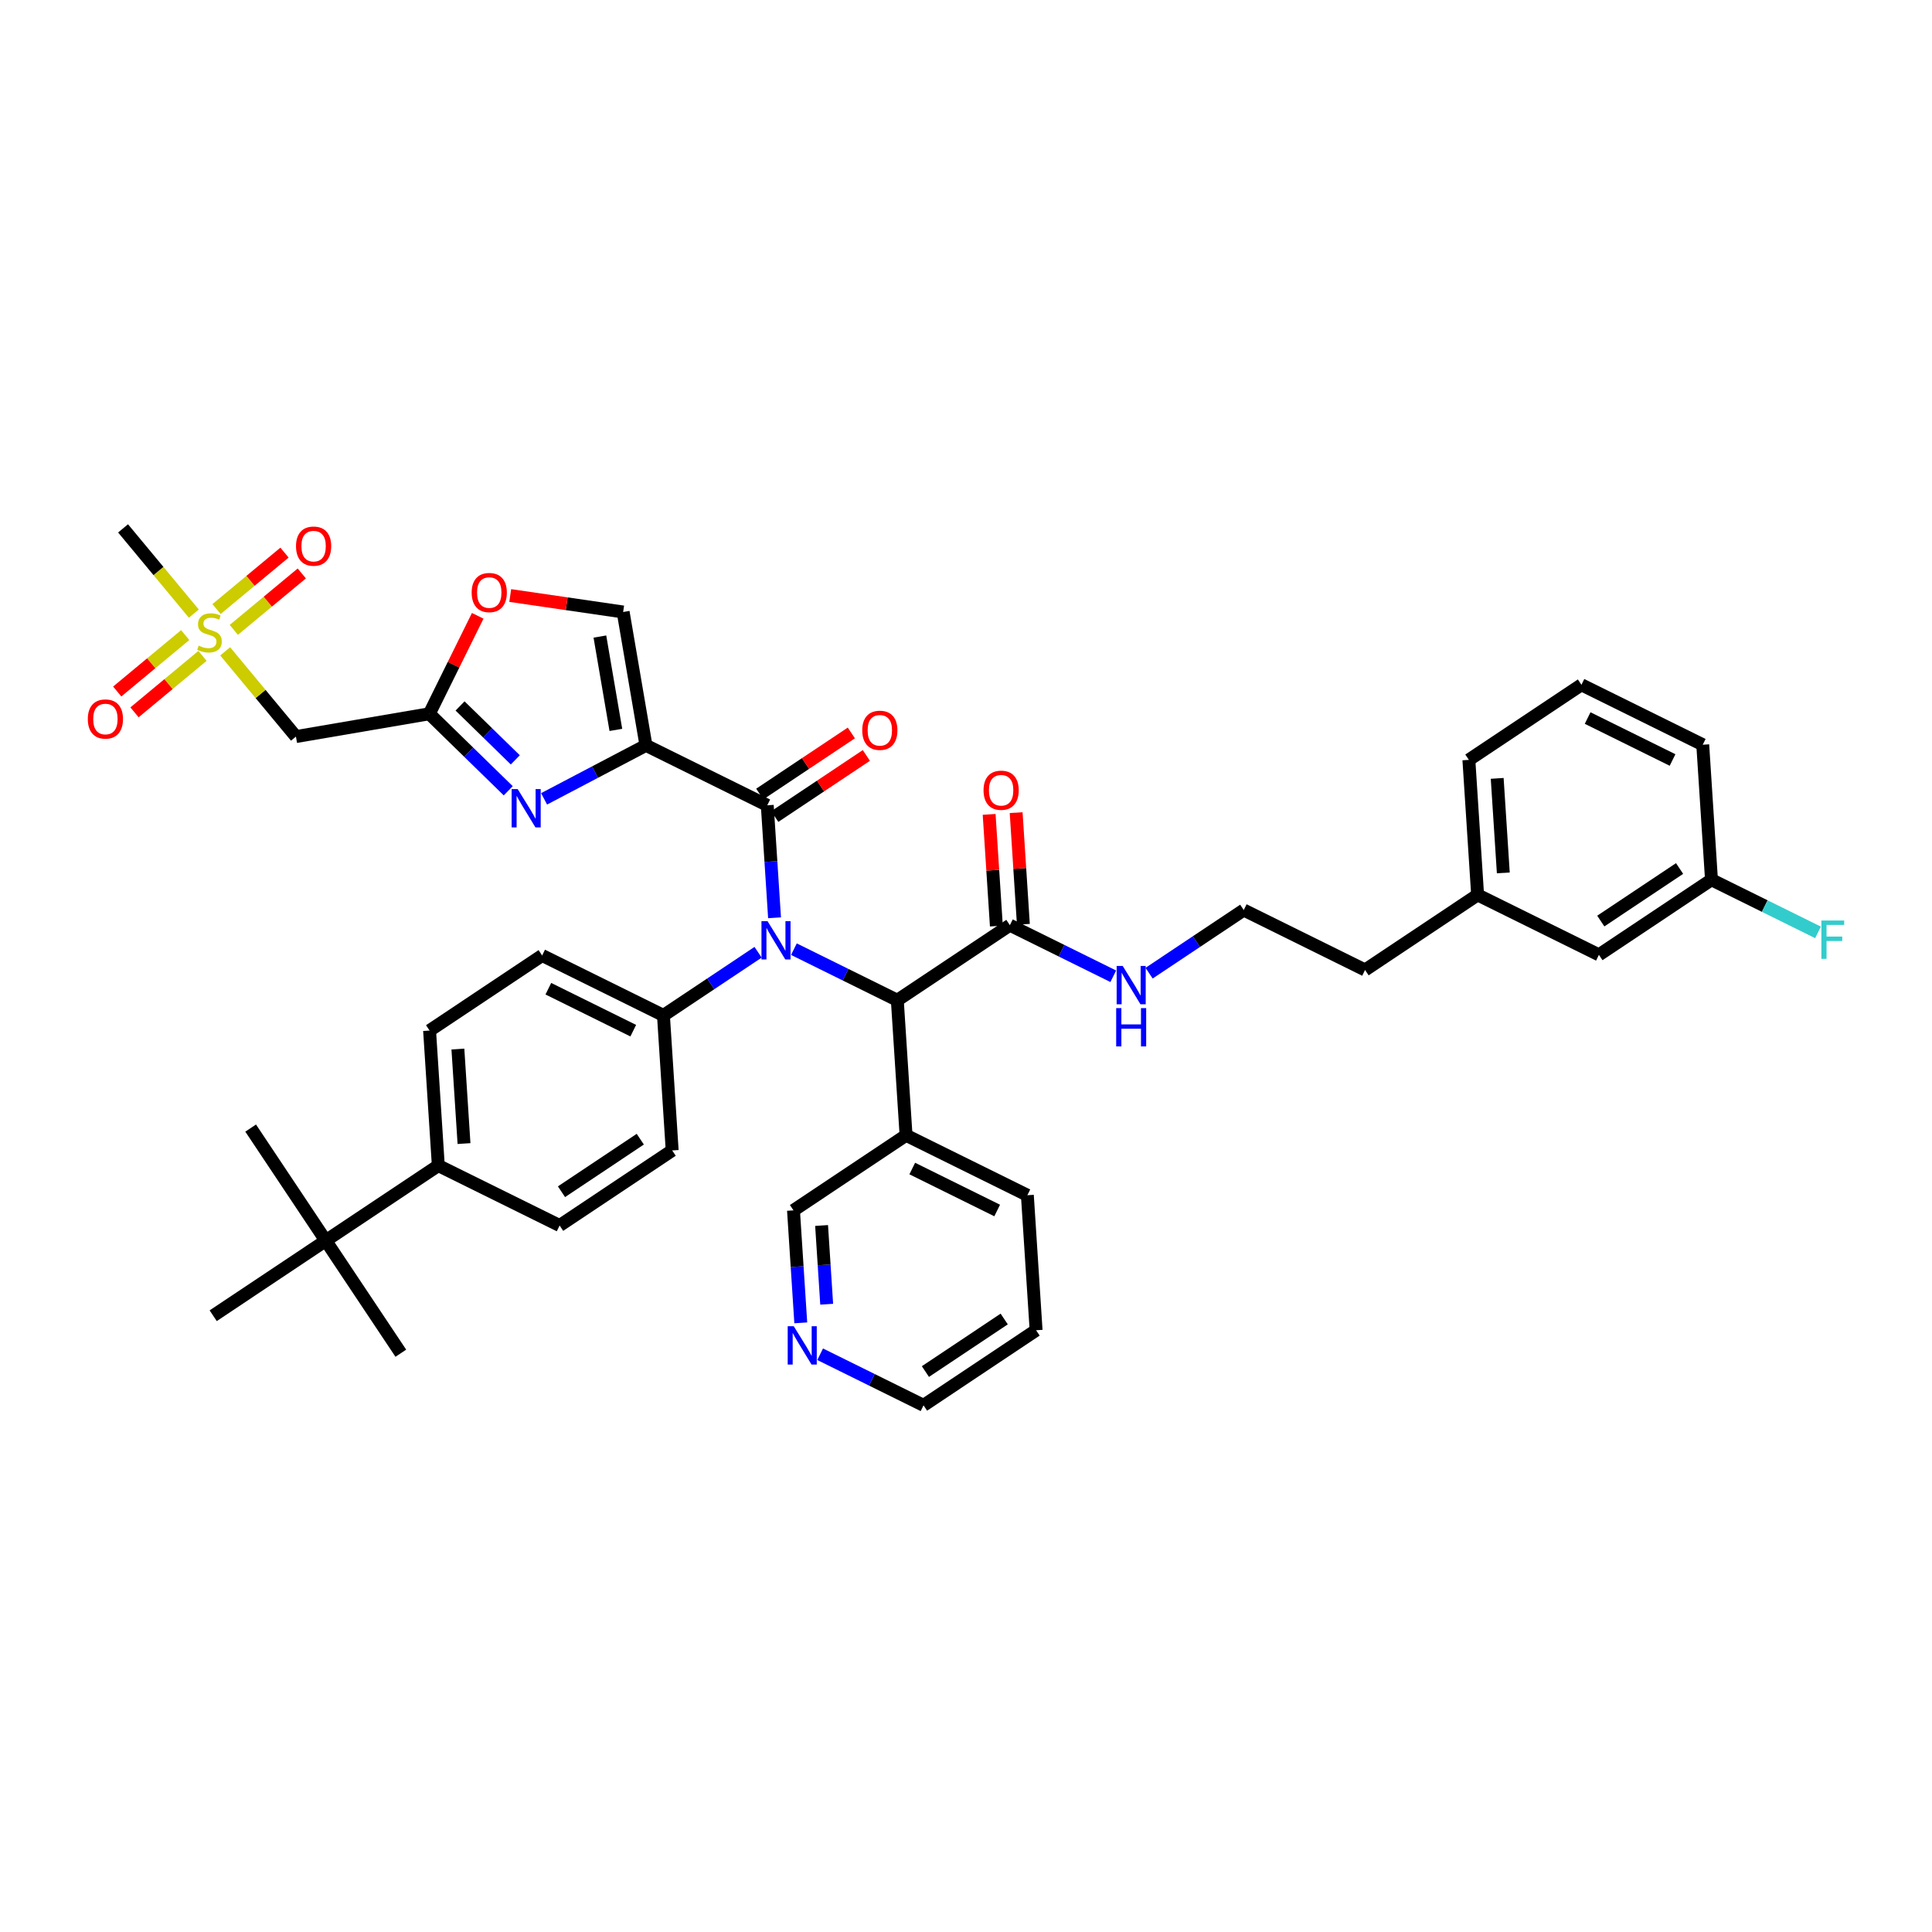 <?xml version='1.0' encoding='iso-8859-1'?>
<svg version='1.1' baseProfile='full'
              xmlns='http://www.w3.org/2000/svg'
                      xmlns:rdkit='http://www.rdkit.org/xml'
                      xmlns:xlink='http://www.w3.org/1999/xlink'
                  xml:space='preserve'
width='300px' height='300px' viewBox='0 0 300 300'>
<!-- END OF HEADER -->
<rect style='opacity:1.0;fill:#FFFFFF;stroke:none' width='300' height='300' x='0' y='0'> </rect>
<rect style='opacity:1.0;fill:#FFFFFF;stroke:none' width='300' height='300' x='0' y='0'> </rect>
<path class='bond-0 atom-0 atom-1' d='M 38.923,175.169 L 50.582,192.648' style='fill:none;fill-rule:evenodd;stroke:#000000;stroke-width:2.0px;stroke-linecap:butt;stroke-linejoin:miter;stroke-opacity:1' />
<path class='bond-1 atom-1 atom-2' d='M 50.582,192.648 L 62.241,210.127' style='fill:none;fill-rule:evenodd;stroke:#000000;stroke-width:2.0px;stroke-linecap:butt;stroke-linejoin:miter;stroke-opacity:1' />
<path class='bond-2 atom-1 atom-3' d='M 50.582,192.648 L 33.104,204.307' style='fill:none;fill-rule:evenodd;stroke:#000000;stroke-width:2.0px;stroke-linecap:butt;stroke-linejoin:miter;stroke-opacity:1' />
<path class='bond-3 atom-1 atom-4' d='M 50.582,192.648 L 68.061,180.989' style='fill:none;fill-rule:evenodd;stroke:#000000;stroke-width:2.0px;stroke-linecap:butt;stroke-linejoin:miter;stroke-opacity:1' />
<path class='bond-4 atom-4 atom-5' d='M 68.061,180.989 L 66.704,160.023' style='fill:none;fill-rule:evenodd;stroke:#000000;stroke-width:2.0px;stroke-linecap:butt;stroke-linejoin:miter;stroke-opacity:1' />
<path class='bond-4 atom-4 atom-5' d='M 72.051,177.573 L 71.101,162.896' style='fill:none;fill-rule:evenodd;stroke:#000000;stroke-width:2.0px;stroke-linecap:butt;stroke-linejoin:miter;stroke-opacity:1' />
<path class='bond-41 atom-41 atom-4' d='M 86.898,190.297 L 68.061,180.989' style='fill:none;fill-rule:evenodd;stroke:#000000;stroke-width:2.0px;stroke-linecap:butt;stroke-linejoin:miter;stroke-opacity:1' />
<path class='bond-5 atom-5 atom-6' d='M 66.704,160.023 L 84.183,148.364' style='fill:none;fill-rule:evenodd;stroke:#000000;stroke-width:2.0px;stroke-linecap:butt;stroke-linejoin:miter;stroke-opacity:1' />
<path class='bond-6 atom-6 atom-7' d='M 84.183,148.364 L 103.019,157.672' style='fill:none;fill-rule:evenodd;stroke:#000000;stroke-width:2.0px;stroke-linecap:butt;stroke-linejoin:miter;stroke-opacity:1' />
<path class='bond-6 atom-6 atom-7' d='M 85.147,153.527 L 98.332,160.043' style='fill:none;fill-rule:evenodd;stroke:#000000;stroke-width:2.0px;stroke-linecap:butt;stroke-linejoin:miter;stroke-opacity:1' />
<path class='bond-7 atom-7 atom-8' d='M 103.019,157.672 L 110.367,152.77' style='fill:none;fill-rule:evenodd;stroke:#000000;stroke-width:2.0px;stroke-linecap:butt;stroke-linejoin:miter;stroke-opacity:1' />
<path class='bond-7 atom-7 atom-8' d='M 110.367,152.77 L 117.716,147.868' style='fill:none;fill-rule:evenodd;stroke:#0000FF;stroke-width:2.0px;stroke-linecap:butt;stroke-linejoin:miter;stroke-opacity:1' />
<path class='bond-39 atom-7 atom-40' d='M 103.019,157.672 L 104.376,178.638' style='fill:none;fill-rule:evenodd;stroke:#000000;stroke-width:2.0px;stroke-linecap:butt;stroke-linejoin:miter;stroke-opacity:1' />
<path class='bond-8 atom-8 atom-9' d='M 120.271,142.512 L 119.706,133.779' style='fill:none;fill-rule:evenodd;stroke:#0000FF;stroke-width:2.0px;stroke-linecap:butt;stroke-linejoin:miter;stroke-opacity:1' />
<path class='bond-8 atom-8 atom-9' d='M 119.706,133.779 L 119.14,125.046' style='fill:none;fill-rule:evenodd;stroke:#000000;stroke-width:2.0px;stroke-linecap:butt;stroke-linejoin:miter;stroke-opacity:1' />
<path class='bond-20 atom-8 atom-21' d='M 123.279,147.387 L 131.307,151.354' style='fill:none;fill-rule:evenodd;stroke:#0000FF;stroke-width:2.0px;stroke-linecap:butt;stroke-linejoin:miter;stroke-opacity:1' />
<path class='bond-20 atom-8 atom-21' d='M 131.307,151.354 L 139.334,155.32' style='fill:none;fill-rule:evenodd;stroke:#000000;stroke-width:2.0px;stroke-linecap:butt;stroke-linejoin:miter;stroke-opacity:1' />
<path class='bond-9 atom-9 atom-10' d='M 120.306,126.794 L 127.417,122.051' style='fill:none;fill-rule:evenodd;stroke:#000000;stroke-width:2.0px;stroke-linecap:butt;stroke-linejoin:miter;stroke-opacity:1' />
<path class='bond-9 atom-9 atom-10' d='M 127.417,122.051 L 134.528,117.307' style='fill:none;fill-rule:evenodd;stroke:#FF0000;stroke-width:2.0px;stroke-linecap:butt;stroke-linejoin:miter;stroke-opacity:1' />
<path class='bond-9 atom-9 atom-10' d='M 117.974,123.298 L 125.085,118.555' style='fill:none;fill-rule:evenodd;stroke:#000000;stroke-width:2.0px;stroke-linecap:butt;stroke-linejoin:miter;stroke-opacity:1' />
<path class='bond-9 atom-9 atom-10' d='M 125.085,118.555 L 132.197,113.812' style='fill:none;fill-rule:evenodd;stroke:#FF0000;stroke-width:2.0px;stroke-linecap:butt;stroke-linejoin:miter;stroke-opacity:1' />
<path class='bond-10 atom-9 atom-11' d='M 119.14,125.046 L 100.304,115.738' style='fill:none;fill-rule:evenodd;stroke:#000000;stroke-width:2.0px;stroke-linecap:butt;stroke-linejoin:miter;stroke-opacity:1' />
<path class='bond-11 atom-11 atom-12' d='M 100.304,115.738 L 96.762,95.029' style='fill:none;fill-rule:evenodd;stroke:#000000;stroke-width:2.0px;stroke-linecap:butt;stroke-linejoin:miter;stroke-opacity:1' />
<path class='bond-11 atom-11 atom-12' d='M 95.631,113.34 L 93.151,98.843' style='fill:none;fill-rule:evenodd;stroke:#000000;stroke-width:2.0px;stroke-linecap:butt;stroke-linejoin:miter;stroke-opacity:1' />
<path class='bond-42 atom-20 atom-11' d='M 84.484,124.046 L 92.394,119.892' style='fill:none;fill-rule:evenodd;stroke:#0000FF;stroke-width:2.0px;stroke-linecap:butt;stroke-linejoin:miter;stroke-opacity:1' />
<path class='bond-42 atom-20 atom-11' d='M 92.394,119.892 L 100.304,115.738' style='fill:none;fill-rule:evenodd;stroke:#000000;stroke-width:2.0px;stroke-linecap:butt;stroke-linejoin:miter;stroke-opacity:1' />
<path class='bond-12 atom-12 atom-13' d='M 96.762,95.029 L 87.995,93.75' style='fill:none;fill-rule:evenodd;stroke:#000000;stroke-width:2.0px;stroke-linecap:butt;stroke-linejoin:miter;stroke-opacity:1' />
<path class='bond-12 atom-12 atom-13' d='M 87.995,93.75 L 79.228,92.472' style='fill:none;fill-rule:evenodd;stroke:#FF0000;stroke-width:2.0px;stroke-linecap:butt;stroke-linejoin:miter;stroke-opacity:1' />
<path class='bond-13 atom-13 atom-14' d='M 74.18,95.624 L 70.422,103.229' style='fill:none;fill-rule:evenodd;stroke:#FF0000;stroke-width:2.0px;stroke-linecap:butt;stroke-linejoin:miter;stroke-opacity:1' />
<path class='bond-13 atom-13 atom-14' d='M 70.422,103.229 L 66.664,110.834' style='fill:none;fill-rule:evenodd;stroke:#000000;stroke-width:2.0px;stroke-linecap:butt;stroke-linejoin:miter;stroke-opacity:1' />
<path class='bond-14 atom-14 atom-15' d='M 66.664,110.834 L 45.954,114.375' style='fill:none;fill-rule:evenodd;stroke:#000000;stroke-width:2.0px;stroke-linecap:butt;stroke-linejoin:miter;stroke-opacity:1' />
<path class='bond-19 atom-14 atom-20' d='M 66.664,110.834 L 72.792,116.813' style='fill:none;fill-rule:evenodd;stroke:#000000;stroke-width:2.0px;stroke-linecap:butt;stroke-linejoin:miter;stroke-opacity:1' />
<path class='bond-19 atom-14 atom-20' d='M 72.792,116.813 L 78.92,122.792' style='fill:none;fill-rule:evenodd;stroke:#0000FF;stroke-width:2.0px;stroke-linecap:butt;stroke-linejoin:miter;stroke-opacity:1' />
<path class='bond-19 atom-14 atom-20' d='M 71.437,109.62 L 75.727,113.805' style='fill:none;fill-rule:evenodd;stroke:#000000;stroke-width:2.0px;stroke-linecap:butt;stroke-linejoin:miter;stroke-opacity:1' />
<path class='bond-19 atom-14 atom-20' d='M 75.727,113.805 L 80.016,117.991' style='fill:none;fill-rule:evenodd;stroke:#0000FF;stroke-width:2.0px;stroke-linecap:butt;stroke-linejoin:miter;stroke-opacity:1' />
<path class='bond-15 atom-15 atom-16' d='M 45.954,114.375 L 40.46,107.758' style='fill:none;fill-rule:evenodd;stroke:#000000;stroke-width:2.0px;stroke-linecap:butt;stroke-linejoin:miter;stroke-opacity:1' />
<path class='bond-15 atom-15 atom-16' d='M 40.46,107.758 L 34.965,101.141' style='fill:none;fill-rule:evenodd;stroke:#CCCC00;stroke-width:2.0px;stroke-linecap:butt;stroke-linejoin:miter;stroke-opacity:1' />
<path class='bond-16 atom-16 atom-17' d='M 30.099,95.281 L 24.605,88.664' style='fill:none;fill-rule:evenodd;stroke:#CCCC00;stroke-width:2.0px;stroke-linecap:butt;stroke-linejoin:miter;stroke-opacity:1' />
<path class='bond-16 atom-16 atom-17' d='M 24.605,88.664 L 19.11,82.046' style='fill:none;fill-rule:evenodd;stroke:#000000;stroke-width:2.0px;stroke-linecap:butt;stroke-linejoin:miter;stroke-opacity:1' />
<path class='bond-17 atom-16 atom-18' d='M 36.307,97.807 L 41.584,93.425' style='fill:none;fill-rule:evenodd;stroke:#CCCC00;stroke-width:2.0px;stroke-linecap:butt;stroke-linejoin:miter;stroke-opacity:1' />
<path class='bond-17 atom-16 atom-18' d='M 41.584,93.425 L 46.861,89.044' style='fill:none;fill-rule:evenodd;stroke:#FF0000;stroke-width:2.0px;stroke-linecap:butt;stroke-linejoin:miter;stroke-opacity:1' />
<path class='bond-17 atom-16 atom-18' d='M 33.623,94.574 L 38.9,90.192' style='fill:none;fill-rule:evenodd;stroke:#CCCC00;stroke-width:2.0px;stroke-linecap:butt;stroke-linejoin:miter;stroke-opacity:1' />
<path class='bond-17 atom-16 atom-18' d='M 38.9,90.192 L 44.177,85.811' style='fill:none;fill-rule:evenodd;stroke:#FF0000;stroke-width:2.0px;stroke-linecap:butt;stroke-linejoin:miter;stroke-opacity:1' />
<path class='bond-18 atom-16 atom-19' d='M 28.757,98.615 L 23.48,102.996' style='fill:none;fill-rule:evenodd;stroke:#CCCC00;stroke-width:2.0px;stroke-linecap:butt;stroke-linejoin:miter;stroke-opacity:1' />
<path class='bond-18 atom-16 atom-19' d='M 23.48,102.996 L 18.203,107.378' style='fill:none;fill-rule:evenodd;stroke:#FF0000;stroke-width:2.0px;stroke-linecap:butt;stroke-linejoin:miter;stroke-opacity:1' />
<path class='bond-18 atom-16 atom-19' d='M 31.441,101.848 L 26.164,106.229' style='fill:none;fill-rule:evenodd;stroke:#CCCC00;stroke-width:2.0px;stroke-linecap:butt;stroke-linejoin:miter;stroke-opacity:1' />
<path class='bond-18 atom-16 atom-19' d='M 26.164,106.229 L 20.887,110.611' style='fill:none;fill-rule:evenodd;stroke:#FF0000;stroke-width:2.0px;stroke-linecap:butt;stroke-linejoin:miter;stroke-opacity:1' />
<path class='bond-21 atom-21 atom-22' d='M 139.334,155.32 L 156.813,143.661' style='fill:none;fill-rule:evenodd;stroke:#000000;stroke-width:2.0px;stroke-linecap:butt;stroke-linejoin:miter;stroke-opacity:1' />
<path class='bond-33 atom-21 atom-34' d='M 139.334,155.32 L 140.692,176.287' style='fill:none;fill-rule:evenodd;stroke:#000000;stroke-width:2.0px;stroke-linecap:butt;stroke-linejoin:miter;stroke-opacity:1' />
<path class='bond-22 atom-22 atom-23' d='M 158.909,143.526 L 158.348,134.856' style='fill:none;fill-rule:evenodd;stroke:#000000;stroke-width:2.0px;stroke-linecap:butt;stroke-linejoin:miter;stroke-opacity:1' />
<path class='bond-22 atom-22 atom-23' d='M 158.348,134.856 L 157.787,126.185' style='fill:none;fill-rule:evenodd;stroke:#FF0000;stroke-width:2.0px;stroke-linecap:butt;stroke-linejoin:miter;stroke-opacity:1' />
<path class='bond-22 atom-22 atom-23' d='M 154.716,143.797 L 154.155,135.127' style='fill:none;fill-rule:evenodd;stroke:#000000;stroke-width:2.0px;stroke-linecap:butt;stroke-linejoin:miter;stroke-opacity:1' />
<path class='bond-22 atom-22 atom-23' d='M 154.155,135.127 L 153.593,126.457' style='fill:none;fill-rule:evenodd;stroke:#FF0000;stroke-width:2.0px;stroke-linecap:butt;stroke-linejoin:miter;stroke-opacity:1' />
<path class='bond-23 atom-22 atom-24' d='M 156.813,143.661 L 164.84,147.628' style='fill:none;fill-rule:evenodd;stroke:#000000;stroke-width:2.0px;stroke-linecap:butt;stroke-linejoin:miter;stroke-opacity:1' />
<path class='bond-23 atom-22 atom-24' d='M 164.84,147.628 L 172.867,151.594' style='fill:none;fill-rule:evenodd;stroke:#0000FF;stroke-width:2.0px;stroke-linecap:butt;stroke-linejoin:miter;stroke-opacity:1' />
<path class='bond-24 atom-24 atom-25' d='M 178.431,151.113 L 185.779,146.212' style='fill:none;fill-rule:evenodd;stroke:#0000FF;stroke-width:2.0px;stroke-linecap:butt;stroke-linejoin:miter;stroke-opacity:1' />
<path class='bond-24 atom-24 atom-25' d='M 185.779,146.212 L 193.128,141.31' style='fill:none;fill-rule:evenodd;stroke:#000000;stroke-width:2.0px;stroke-linecap:butt;stroke-linejoin:miter;stroke-opacity:1' />
<path class='bond-25 atom-25 atom-26' d='M 193.128,141.31 L 211.964,150.618' style='fill:none;fill-rule:evenodd;stroke:#000000;stroke-width:2.0px;stroke-linecap:butt;stroke-linejoin:miter;stroke-opacity:1' />
<path class='bond-26 atom-26 atom-27' d='M 211.964,150.618 L 229.443,138.959' style='fill:none;fill-rule:evenodd;stroke:#000000;stroke-width:2.0px;stroke-linecap:butt;stroke-linejoin:miter;stroke-opacity:1' />
<path class='bond-27 atom-27 atom-28' d='M 229.443,138.959 L 228.086,117.992' style='fill:none;fill-rule:evenodd;stroke:#000000;stroke-width:2.0px;stroke-linecap:butt;stroke-linejoin:miter;stroke-opacity:1' />
<path class='bond-27 atom-27 atom-28' d='M 233.433,135.542 L 232.483,120.866' style='fill:none;fill-rule:evenodd;stroke:#000000;stroke-width:2.0px;stroke-linecap:butt;stroke-linejoin:miter;stroke-opacity:1' />
<path class='bond-43 atom-33 atom-27' d='M 248.279,148.267 L 229.443,138.959' style='fill:none;fill-rule:evenodd;stroke:#000000;stroke-width:2.0px;stroke-linecap:butt;stroke-linejoin:miter;stroke-opacity:1' />
<path class='bond-28 atom-28 atom-29' d='M 228.086,117.992 L 245.564,106.333' style='fill:none;fill-rule:evenodd;stroke:#000000;stroke-width:2.0px;stroke-linecap:butt;stroke-linejoin:miter;stroke-opacity:1' />
<path class='bond-29 atom-29 atom-30' d='M 245.564,106.333 L 264.401,115.641' style='fill:none;fill-rule:evenodd;stroke:#000000;stroke-width:2.0px;stroke-linecap:butt;stroke-linejoin:miter;stroke-opacity:1' />
<path class='bond-29 atom-29 atom-30' d='M 246.528,111.497 L 259.714,118.012' style='fill:none;fill-rule:evenodd;stroke:#000000;stroke-width:2.0px;stroke-linecap:butt;stroke-linejoin:miter;stroke-opacity:1' />
<path class='bond-30 atom-30 atom-31' d='M 264.401,115.641 L 265.758,136.608' style='fill:none;fill-rule:evenodd;stroke:#000000;stroke-width:2.0px;stroke-linecap:butt;stroke-linejoin:miter;stroke-opacity:1' />
<path class='bond-31 atom-31 atom-32' d='M 265.758,136.608 L 274.029,140.695' style='fill:none;fill-rule:evenodd;stroke:#000000;stroke-width:2.0px;stroke-linecap:butt;stroke-linejoin:miter;stroke-opacity:1' />
<path class='bond-31 atom-31 atom-32' d='M 274.029,140.695 L 282.3,144.782' style='fill:none;fill-rule:evenodd;stroke:#33CCCC;stroke-width:2.0px;stroke-linecap:butt;stroke-linejoin:miter;stroke-opacity:1' />
<path class='bond-32 atom-31 atom-33' d='M 265.758,136.608 L 248.279,148.267' style='fill:none;fill-rule:evenodd;stroke:#000000;stroke-width:2.0px;stroke-linecap:butt;stroke-linejoin:miter;stroke-opacity:1' />
<path class='bond-32 atom-31 atom-33' d='M 260.805,134.861 L 248.569,143.022' style='fill:none;fill-rule:evenodd;stroke:#000000;stroke-width:2.0px;stroke-linecap:butt;stroke-linejoin:miter;stroke-opacity:1' />
<path class='bond-34 atom-34 atom-35' d='M 140.692,176.287 L 159.528,185.594' style='fill:none;fill-rule:evenodd;stroke:#000000;stroke-width:2.0px;stroke-linecap:butt;stroke-linejoin:miter;stroke-opacity:1' />
<path class='bond-34 atom-34 atom-35' d='M 141.655,181.45 L 154.841,187.966' style='fill:none;fill-rule:evenodd;stroke:#000000;stroke-width:2.0px;stroke-linecap:butt;stroke-linejoin:miter;stroke-opacity:1' />
<path class='bond-44 atom-39 atom-34' d='M 123.213,187.946 L 140.692,176.287' style='fill:none;fill-rule:evenodd;stroke:#000000;stroke-width:2.0px;stroke-linecap:butt;stroke-linejoin:miter;stroke-opacity:1' />
<path class='bond-35 atom-35 atom-36' d='M 159.528,185.594 L 160.885,206.561' style='fill:none;fill-rule:evenodd;stroke:#000000;stroke-width:2.0px;stroke-linecap:butt;stroke-linejoin:miter;stroke-opacity:1' />
<path class='bond-36 atom-36 atom-37' d='M 160.885,206.561 L 143.406,218.22' style='fill:none;fill-rule:evenodd;stroke:#000000;stroke-width:2.0px;stroke-linecap:butt;stroke-linejoin:miter;stroke-opacity:1' />
<path class='bond-36 atom-36 atom-37' d='M 155.932,204.814 L 143.697,212.975' style='fill:none;fill-rule:evenodd;stroke:#000000;stroke-width:2.0px;stroke-linecap:butt;stroke-linejoin:miter;stroke-opacity:1' />
<path class='bond-37 atom-37 atom-38' d='M 143.406,218.22 L 135.379,214.253' style='fill:none;fill-rule:evenodd;stroke:#000000;stroke-width:2.0px;stroke-linecap:butt;stroke-linejoin:miter;stroke-opacity:1' />
<path class='bond-37 atom-37 atom-38' d='M 135.379,214.253 L 127.352,210.287' style='fill:none;fill-rule:evenodd;stroke:#0000FF;stroke-width:2.0px;stroke-linecap:butt;stroke-linejoin:miter;stroke-opacity:1' />
<path class='bond-38 atom-38 atom-39' d='M 124.344,205.412 L 123.778,196.679' style='fill:none;fill-rule:evenodd;stroke:#0000FF;stroke-width:2.0px;stroke-linecap:butt;stroke-linejoin:miter;stroke-opacity:1' />
<path class='bond-38 atom-38 atom-39' d='M 123.778,196.679 L 123.213,187.946' style='fill:none;fill-rule:evenodd;stroke:#000000;stroke-width:2.0px;stroke-linecap:butt;stroke-linejoin:miter;stroke-opacity:1' />
<path class='bond-38 atom-38 atom-39' d='M 128.367,202.521 L 127.971,196.407' style='fill:none;fill-rule:evenodd;stroke:#0000FF;stroke-width:2.0px;stroke-linecap:butt;stroke-linejoin:miter;stroke-opacity:1' />
<path class='bond-38 atom-38 atom-39' d='M 127.971,196.407 L 127.576,190.294' style='fill:none;fill-rule:evenodd;stroke:#000000;stroke-width:2.0px;stroke-linecap:butt;stroke-linejoin:miter;stroke-opacity:1' />
<path class='bond-40 atom-40 atom-41' d='M 104.376,178.638 L 86.898,190.297' style='fill:none;fill-rule:evenodd;stroke:#000000;stroke-width:2.0px;stroke-linecap:butt;stroke-linejoin:miter;stroke-opacity:1' />
<path class='bond-40 atom-40 atom-41' d='M 99.423,176.891 L 87.188,185.052' style='fill:none;fill-rule:evenodd;stroke:#000000;stroke-width:2.0px;stroke-linecap:butt;stroke-linejoin:miter;stroke-opacity:1' />
<path  class='atom-8' d='M 119.182 143.038
L 121.132 146.189
Q 121.326 146.5, 121.636 147.063
Q 121.947 147.626, 121.964 147.66
L 121.964 143.038
L 122.754 143.038
L 122.754 148.988
L 121.939 148.988
L 119.846 145.542
Q 119.603 145.139, 119.342 144.676
Q 119.09 144.214, 119.014 144.071
L 119.014 148.988
L 118.241 148.988
L 118.241 143.038
L 119.182 143.038
' fill='#0000FF'/>
<path  class='atom-10' d='M 133.888 113.404
Q 133.888 111.975, 134.594 111.177
Q 135.3 110.378, 136.619 110.378
Q 137.938 110.378, 138.644 111.177
Q 139.35 111.975, 139.35 113.404
Q 139.35 114.849, 138.636 115.673
Q 137.922 116.488, 136.619 116.488
Q 135.308 116.488, 134.594 115.673
Q 133.888 114.858, 133.888 113.404
M 136.619 115.816
Q 137.527 115.816, 138.014 115.211
Q 138.51 114.597, 138.51 113.404
Q 138.51 112.236, 138.014 111.647
Q 137.527 111.051, 136.619 111.051
Q 135.711 111.051, 135.216 111.639
Q 134.728 112.227, 134.728 113.404
Q 134.728 114.606, 135.216 115.211
Q 135.711 115.816, 136.619 115.816
' fill='#FF0000'/>
<path  class='atom-13' d='M 73.24 92.014
Q 73.24 90.585, 73.946 89.787
Q 74.652 88.989, 75.972 88.989
Q 77.291 88.989, 77.997 89.787
Q 78.703 90.585, 78.703 92.014
Q 78.703 93.46, 77.989 94.283
Q 77.274 95.098, 75.972 95.098
Q 74.661 95.098, 73.946 94.283
Q 73.24 93.468, 73.24 92.014
M 75.972 94.426
Q 76.879 94.426, 77.367 93.821
Q 77.863 93.207, 77.863 92.014
Q 77.863 90.846, 77.367 90.258
Q 76.879 89.661, 75.972 89.661
Q 75.064 89.661, 74.568 90.249
Q 74.081 90.838, 74.081 92.014
Q 74.081 93.216, 74.568 93.821
Q 75.064 94.426, 75.972 94.426
' fill='#FF0000'/>
<path  class='atom-16' d='M 30.851 100.253
Q 30.919 100.278, 31.196 100.396
Q 31.473 100.514, 31.776 100.589
Q 32.087 100.656, 32.389 100.656
Q 32.952 100.656, 33.28 100.388
Q 33.608 100.11, 33.608 99.631
Q 33.608 99.303, 33.44 99.102
Q 33.28 98.9, 33.028 98.791
Q 32.776 98.681, 32.356 98.555
Q 31.826 98.396, 31.507 98.245
Q 31.196 98.093, 30.969 97.774
Q 30.75 97.454, 30.75 96.917
Q 30.75 96.169, 31.255 95.706
Q 31.767 95.244, 32.776 95.244
Q 33.465 95.244, 34.247 95.572
L 34.053 96.219
Q 33.339 95.925, 32.801 95.925
Q 32.221 95.925, 31.902 96.169
Q 31.582 96.404, 31.591 96.816
Q 31.591 97.135, 31.75 97.328
Q 31.919 97.522, 32.154 97.631
Q 32.398 97.74, 32.801 97.866
Q 33.339 98.034, 33.658 98.202
Q 33.978 98.371, 34.205 98.715
Q 34.44 99.051, 34.44 99.631
Q 34.44 100.455, 33.885 100.9
Q 33.339 101.337, 32.423 101.337
Q 31.893 101.337, 31.49 101.22
Q 31.095 101.11, 30.624 100.917
L 30.851 100.253
' fill='#CCCC00'/>
<path  class='atom-18' d='M 45.965 84.806
Q 45.965 83.377, 46.671 82.579
Q 47.377 81.78, 48.697 81.78
Q 50.016 81.78, 50.722 82.579
Q 51.428 83.377, 51.428 84.806
Q 51.428 86.251, 50.714 87.075
Q 49.999 87.89, 48.697 87.89
Q 47.385 87.89, 46.671 87.075
Q 45.965 86.26, 45.965 84.806
M 48.697 87.218
Q 49.604 87.218, 50.092 86.612
Q 50.587 85.999, 50.587 84.806
Q 50.587 83.637, 50.092 83.049
Q 49.604 82.452, 48.697 82.452
Q 47.789 82.452, 47.293 83.041
Q 46.806 83.629, 46.806 84.806
Q 46.806 86.007, 47.293 86.612
Q 47.789 87.218, 48.697 87.218
' fill='#FF0000'/>
<path  class='atom-19' d='M 13.636 111.65
Q 13.636 110.221, 14.342 109.423
Q 15.048 108.624, 16.368 108.624
Q 17.687 108.624, 18.393 109.423
Q 19.099 110.221, 19.099 111.65
Q 19.099 113.095, 18.385 113.919
Q 17.67 114.734, 16.368 114.734
Q 15.057 114.734, 14.342 113.919
Q 13.636 113.104, 13.636 111.65
M 16.368 114.062
Q 17.275 114.062, 17.763 113.457
Q 18.259 112.843, 18.259 111.65
Q 18.259 110.482, 17.763 109.893
Q 17.275 109.297, 16.368 109.297
Q 15.46 109.297, 14.964 109.885
Q 14.477 110.473, 14.477 111.65
Q 14.477 112.852, 14.964 113.457
Q 15.46 114.062, 16.368 114.062
' fill='#FF0000'/>
<path  class='atom-20' d='M 80.387 122.531
L 82.337 125.683
Q 82.53 125.994, 82.841 126.557
Q 83.152 127.12, 83.169 127.154
L 83.169 122.531
L 83.959 122.531
L 83.959 128.481
L 83.144 128.481
L 81.051 125.036
Q 80.807 124.632, 80.547 124.17
Q 80.294 123.708, 80.219 123.565
L 80.219 128.481
L 79.446 128.481
L 79.446 122.531
L 80.387 122.531
' fill='#0000FF'/>
<path  class='atom-23' d='M 152.724 122.712
Q 152.724 121.283, 153.43 120.485
Q 154.136 119.686, 155.455 119.686
Q 156.775 119.686, 157.481 120.485
Q 158.187 121.283, 158.187 122.712
Q 158.187 124.157, 157.472 124.981
Q 156.758 125.796, 155.455 125.796
Q 154.144 125.796, 153.43 124.981
Q 152.724 124.166, 152.724 122.712
M 155.455 125.124
Q 156.363 125.124, 156.85 124.519
Q 157.346 123.905, 157.346 122.712
Q 157.346 121.543, 156.85 120.955
Q 156.363 120.358, 155.455 120.358
Q 154.548 120.358, 154.052 120.947
Q 153.564 121.535, 153.564 122.712
Q 153.564 123.913, 154.052 124.519
Q 154.548 125.124, 155.455 125.124
' fill='#FF0000'/>
<path  class='atom-24' d='M 174.334 149.994
L 176.284 153.146
Q 176.477 153.456, 176.788 154.02
Q 177.099 154.583, 177.116 154.616
L 177.116 149.994
L 177.906 149.994
L 177.906 155.944
L 177.09 155.944
L 174.998 152.498
Q 174.754 152.095, 174.494 151.633
Q 174.241 151.171, 174.166 151.028
L 174.166 155.944
L 173.393 155.944
L 173.393 149.994
L 174.334 149.994
' fill='#0000FF'/>
<path  class='atom-24' d='M 173.321 156.539
L 174.128 156.539
L 174.128 159.069
L 177.17 159.069
L 177.17 156.539
L 177.977 156.539
L 177.977 162.489
L 177.17 162.489
L 177.17 159.741
L 174.128 159.741
L 174.128 162.489
L 173.321 162.489
L 173.321 156.539
' fill='#0000FF'/>
<path  class='atom-32' d='M 282.825 142.94
L 286.364 142.94
L 286.364 143.621
L 283.624 143.621
L 283.624 145.428
L 286.061 145.428
L 286.061 146.117
L 283.624 146.117
L 283.624 148.89
L 282.825 148.89
L 282.825 142.94
' fill='#33CCCC'/>
<path  class='atom-38' d='M 123.255 205.937
L 125.205 209.089
Q 125.398 209.4, 125.709 209.963
Q 126.02 210.526, 126.037 210.559
L 126.037 205.937
L 126.827 205.937
L 126.827 211.887
L 126.012 211.887
L 123.919 208.442
Q 123.675 208.038, 123.415 207.576
Q 123.162 207.114, 123.087 206.971
L 123.087 211.887
L 122.314 211.887
L 122.314 205.937
L 123.255 205.937
' fill='#0000FF'/>
</svg>
